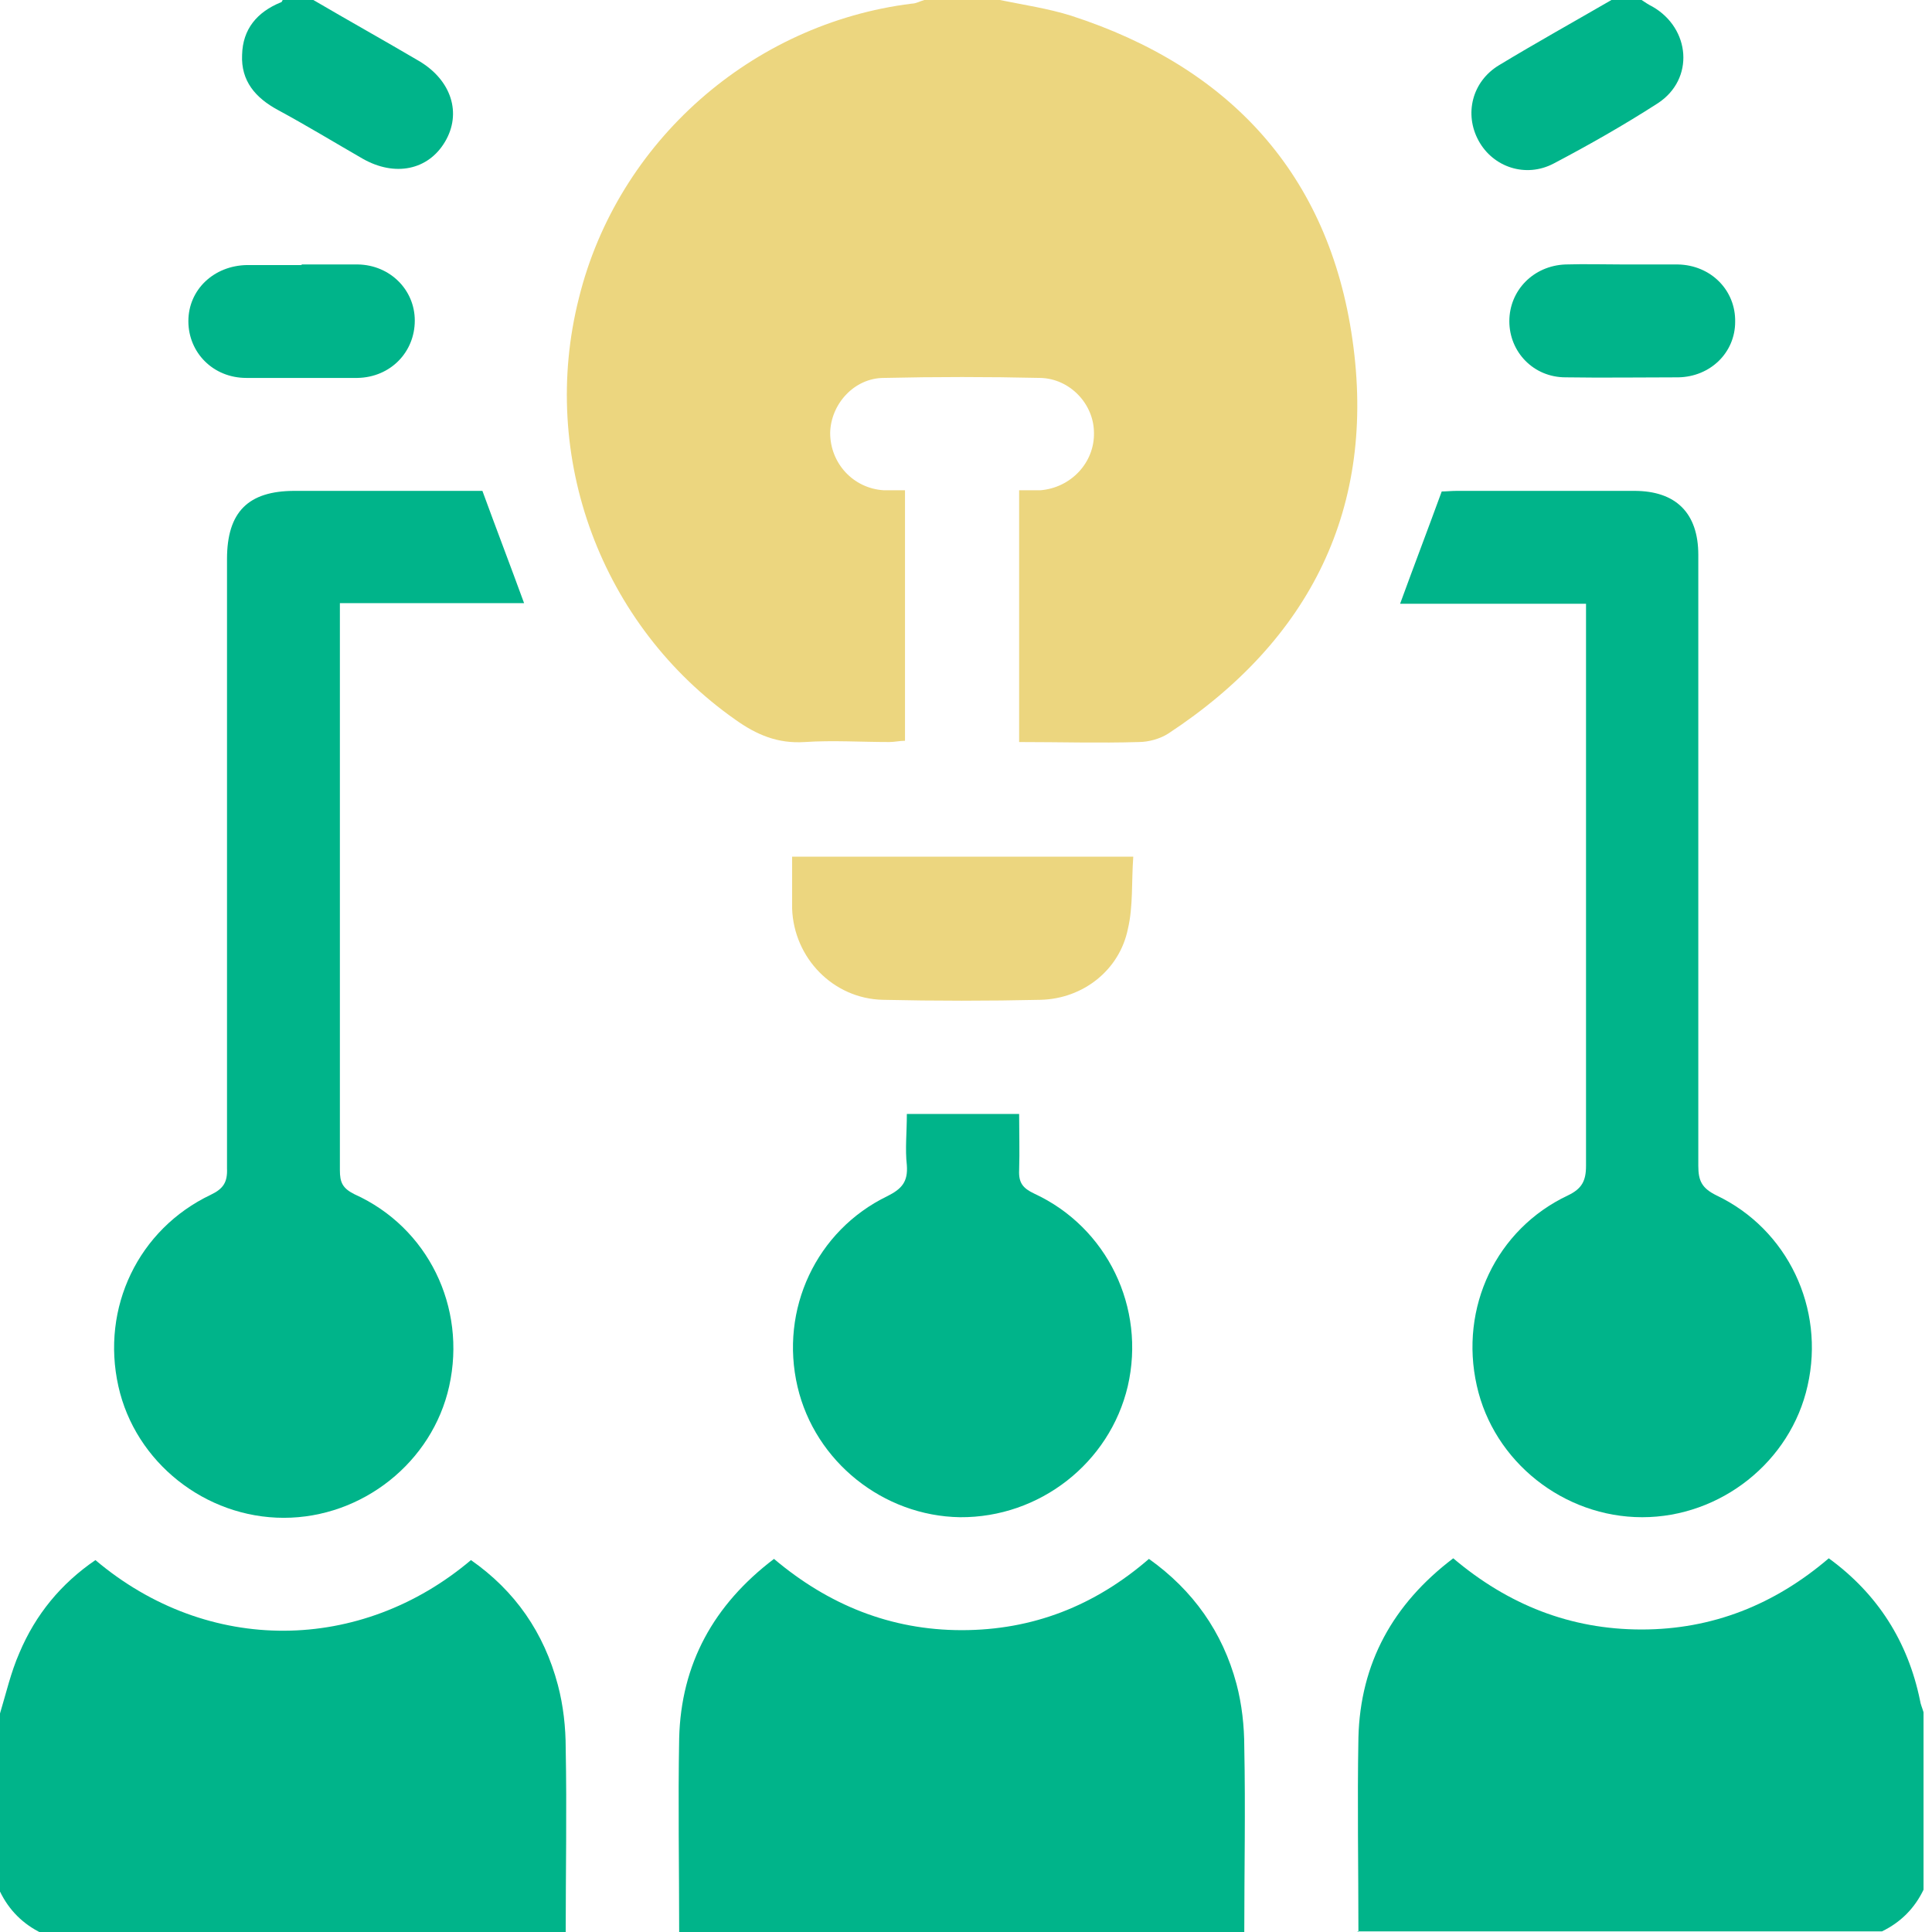 <?xml version="1.0" encoding="UTF-8"?> <svg xmlns="http://www.w3.org/2000/svg" width="26" height="26" viewBox="0 0 26 26" fill="none"><g clip-path="url(#clip0_7181_498)"><path d="M13.455 0C13.772 0.065 14.105 0.114 14.414 0.211C16.55 0.902 17.883 2.348 18.2 4.566C18.525 6.825 17.639 8.613 15.722 9.872C15.608 9.945 15.454 9.986 15.324 9.986C14.796 10.002 14.259 9.986 13.715 9.986V6.598C13.812 6.598 13.902 6.598 13.999 6.598C14.414 6.565 14.73 6.224 14.722 5.826C14.722 5.436 14.397 5.094 13.999 5.086C13.3 5.07 12.594 5.07 11.895 5.086C11.497 5.086 11.18 5.436 11.172 5.826C11.172 6.232 11.48 6.573 11.895 6.598C11.984 6.598 12.074 6.598 12.179 6.598V9.969C12.106 9.969 12.041 9.986 11.968 9.986C11.586 9.986 11.204 9.961 10.831 9.986C10.465 10.01 10.181 9.888 9.896 9.685C8.092 8.418 7.247 6.151 7.792 4.006C8.312 1.909 10.116 0.317 12.269 0.049C12.325 0.049 12.382 0.016 12.439 0C12.78 0 13.114 0 13.455 0Z" fill="#ECD67F"></path><path d="M9.14 26C9.14 25.131 9.124 24.261 9.14 23.392C9.165 22.392 9.604 21.596 10.416 20.979C11.147 21.596 11.984 21.938 12.943 21.938C13.894 21.938 14.73 21.613 15.462 20.979C16.055 21.401 16.453 21.962 16.64 22.661C16.713 22.937 16.745 23.229 16.745 23.514C16.762 24.343 16.745 25.171 16.745 26H9.132H9.14Z" fill="#00B48A"></path><path d="M0 23.059C0.081 22.791 0.146 22.506 0.26 22.246C0.479 21.726 0.821 21.312 1.284 20.995C2.803 22.279 4.859 22.246 6.338 20.995C6.931 21.409 7.321 21.97 7.508 22.677C7.581 22.953 7.613 23.246 7.613 23.53C7.629 24.359 7.613 25.188 7.613 26.016H0.561C0.309 25.894 0.122 25.707 0 25.456C0 24.659 0 23.863 0 23.067V23.059Z" fill="#00B48A"></path><path d="M18.281 26C18.281 25.131 18.265 24.261 18.281 23.384C18.306 22.384 18.744 21.588 19.557 20.971C20.296 21.596 21.133 21.929 22.092 21.929C23.043 21.929 23.88 21.596 24.611 20.971C25.269 21.45 25.675 22.092 25.838 22.88C25.846 22.937 25.87 22.986 25.886 23.043V25.431C25.765 25.683 25.578 25.87 25.326 25.992H18.265L18.281 26Z" fill="#00B48A"></path><path d="M4.217 -5.37112e-05C4.688 0.276 5.168 0.544 5.639 0.821C6.078 1.081 6.216 1.527 5.988 1.909C5.761 2.291 5.314 2.381 4.883 2.137C4.501 1.917 4.128 1.69 3.738 1.479C3.437 1.316 3.242 1.089 3.258 0.739C3.266 0.39 3.461 0.162 3.778 0.032C3.795 0.032 3.795 0.008 3.811 -0.008C3.949 -0.008 4.079 -0.008 4.217 -0.008V-5.37112e-05Z" fill="#00B48A"></path><path d="M22.092 0C22.141 0.033 22.189 0.065 22.238 0.089C22.75 0.382 22.807 1.064 22.311 1.389C21.856 1.682 21.385 1.95 20.906 2.202C20.532 2.397 20.093 2.251 19.898 1.893C19.703 1.536 19.809 1.097 20.174 0.877C20.67 0.577 21.182 0.292 21.686 0C21.824 0 21.954 0 22.092 0Z" fill="#00B48A"></path><path d="M6.492 6.606C6.679 7.117 6.866 7.605 7.053 8.117H4.574C4.574 8.222 4.574 8.304 4.574 8.385C4.574 10.839 4.574 13.293 4.574 15.746C4.574 15.909 4.607 15.99 4.769 16.071C5.761 16.518 6.281 17.591 6.045 18.655C5.818 19.679 4.875 20.426 3.819 20.426C2.763 20.426 1.82 19.679 1.593 18.655C1.357 17.599 1.861 16.543 2.836 16.079C3.006 15.998 3.063 15.909 3.055 15.722C3.055 12.992 3.055 10.254 3.055 7.524C3.055 6.89 3.339 6.606 3.965 6.606C4.737 6.606 5.509 6.606 6.273 6.606H6.5H6.492Z" fill="#00B48A"></path><path d="M21.328 8.125H18.842C19.029 7.613 19.215 7.126 19.402 6.614C19.459 6.614 19.532 6.606 19.605 6.606C20.402 6.606 21.198 6.606 21.994 6.606C22.555 6.606 22.855 6.906 22.855 7.467C22.855 10.205 22.855 12.951 22.855 15.689C22.855 15.893 22.904 15.99 23.099 16.087C24.058 16.543 24.562 17.607 24.326 18.647C24.099 19.671 23.156 20.418 22.1 20.418C21.044 20.418 20.101 19.671 19.874 18.647C19.638 17.599 20.134 16.543 21.101 16.087C21.287 15.998 21.344 15.893 21.344 15.689C21.344 13.268 21.344 10.847 21.344 8.434V8.125H21.328Z" fill="#00B48A"></path><path d="M12.187 14.991H13.715C13.715 15.242 13.723 15.494 13.715 15.746C13.707 15.917 13.764 15.99 13.918 16.063C14.901 16.518 15.421 17.599 15.177 18.655C14.934 19.687 13.991 20.426 12.919 20.418C11.887 20.402 10.969 19.671 10.733 18.663C10.489 17.623 10.985 16.559 11.944 16.096C12.139 15.998 12.22 15.901 12.204 15.681C12.179 15.462 12.204 15.242 12.204 14.991H12.187Z" fill="#00B48A"></path><path d="M15.251 11.529C15.226 11.871 15.251 12.196 15.178 12.504C15.064 13.057 14.576 13.439 14.008 13.455C13.301 13.471 12.586 13.471 11.879 13.455C11.213 13.439 10.684 12.894 10.66 12.228C10.66 12.001 10.66 11.773 10.66 11.529H15.251Z" fill="#ECD67F"></path><path d="M4.063 3.559C4.315 3.559 4.566 3.559 4.818 3.559C5.249 3.567 5.582 3.9 5.582 4.314C5.582 4.737 5.257 5.078 4.81 5.086C4.315 5.086 3.811 5.086 3.315 5.086C2.868 5.086 2.535 4.745 2.535 4.322C2.535 3.9 2.876 3.575 3.323 3.567C3.567 3.567 3.811 3.567 4.055 3.567L4.063 3.559Z" fill="#00B48A"></path><path d="M21.848 3.559C22.092 3.559 22.336 3.559 22.579 3.559C23.026 3.567 23.359 3.908 23.351 4.331C23.351 4.745 23.018 5.07 22.587 5.078C22.084 5.078 21.572 5.086 21.068 5.078C20.637 5.078 20.312 4.737 20.312 4.323C20.312 3.908 20.637 3.575 21.068 3.559C21.328 3.551 21.588 3.559 21.856 3.559H21.848Z" fill="#00B48A"></path></g><defs><clipPath id="clip0_7181_498"><rect width="25.894" height="26" fill="white"></rect></clipPath></defs></svg> 